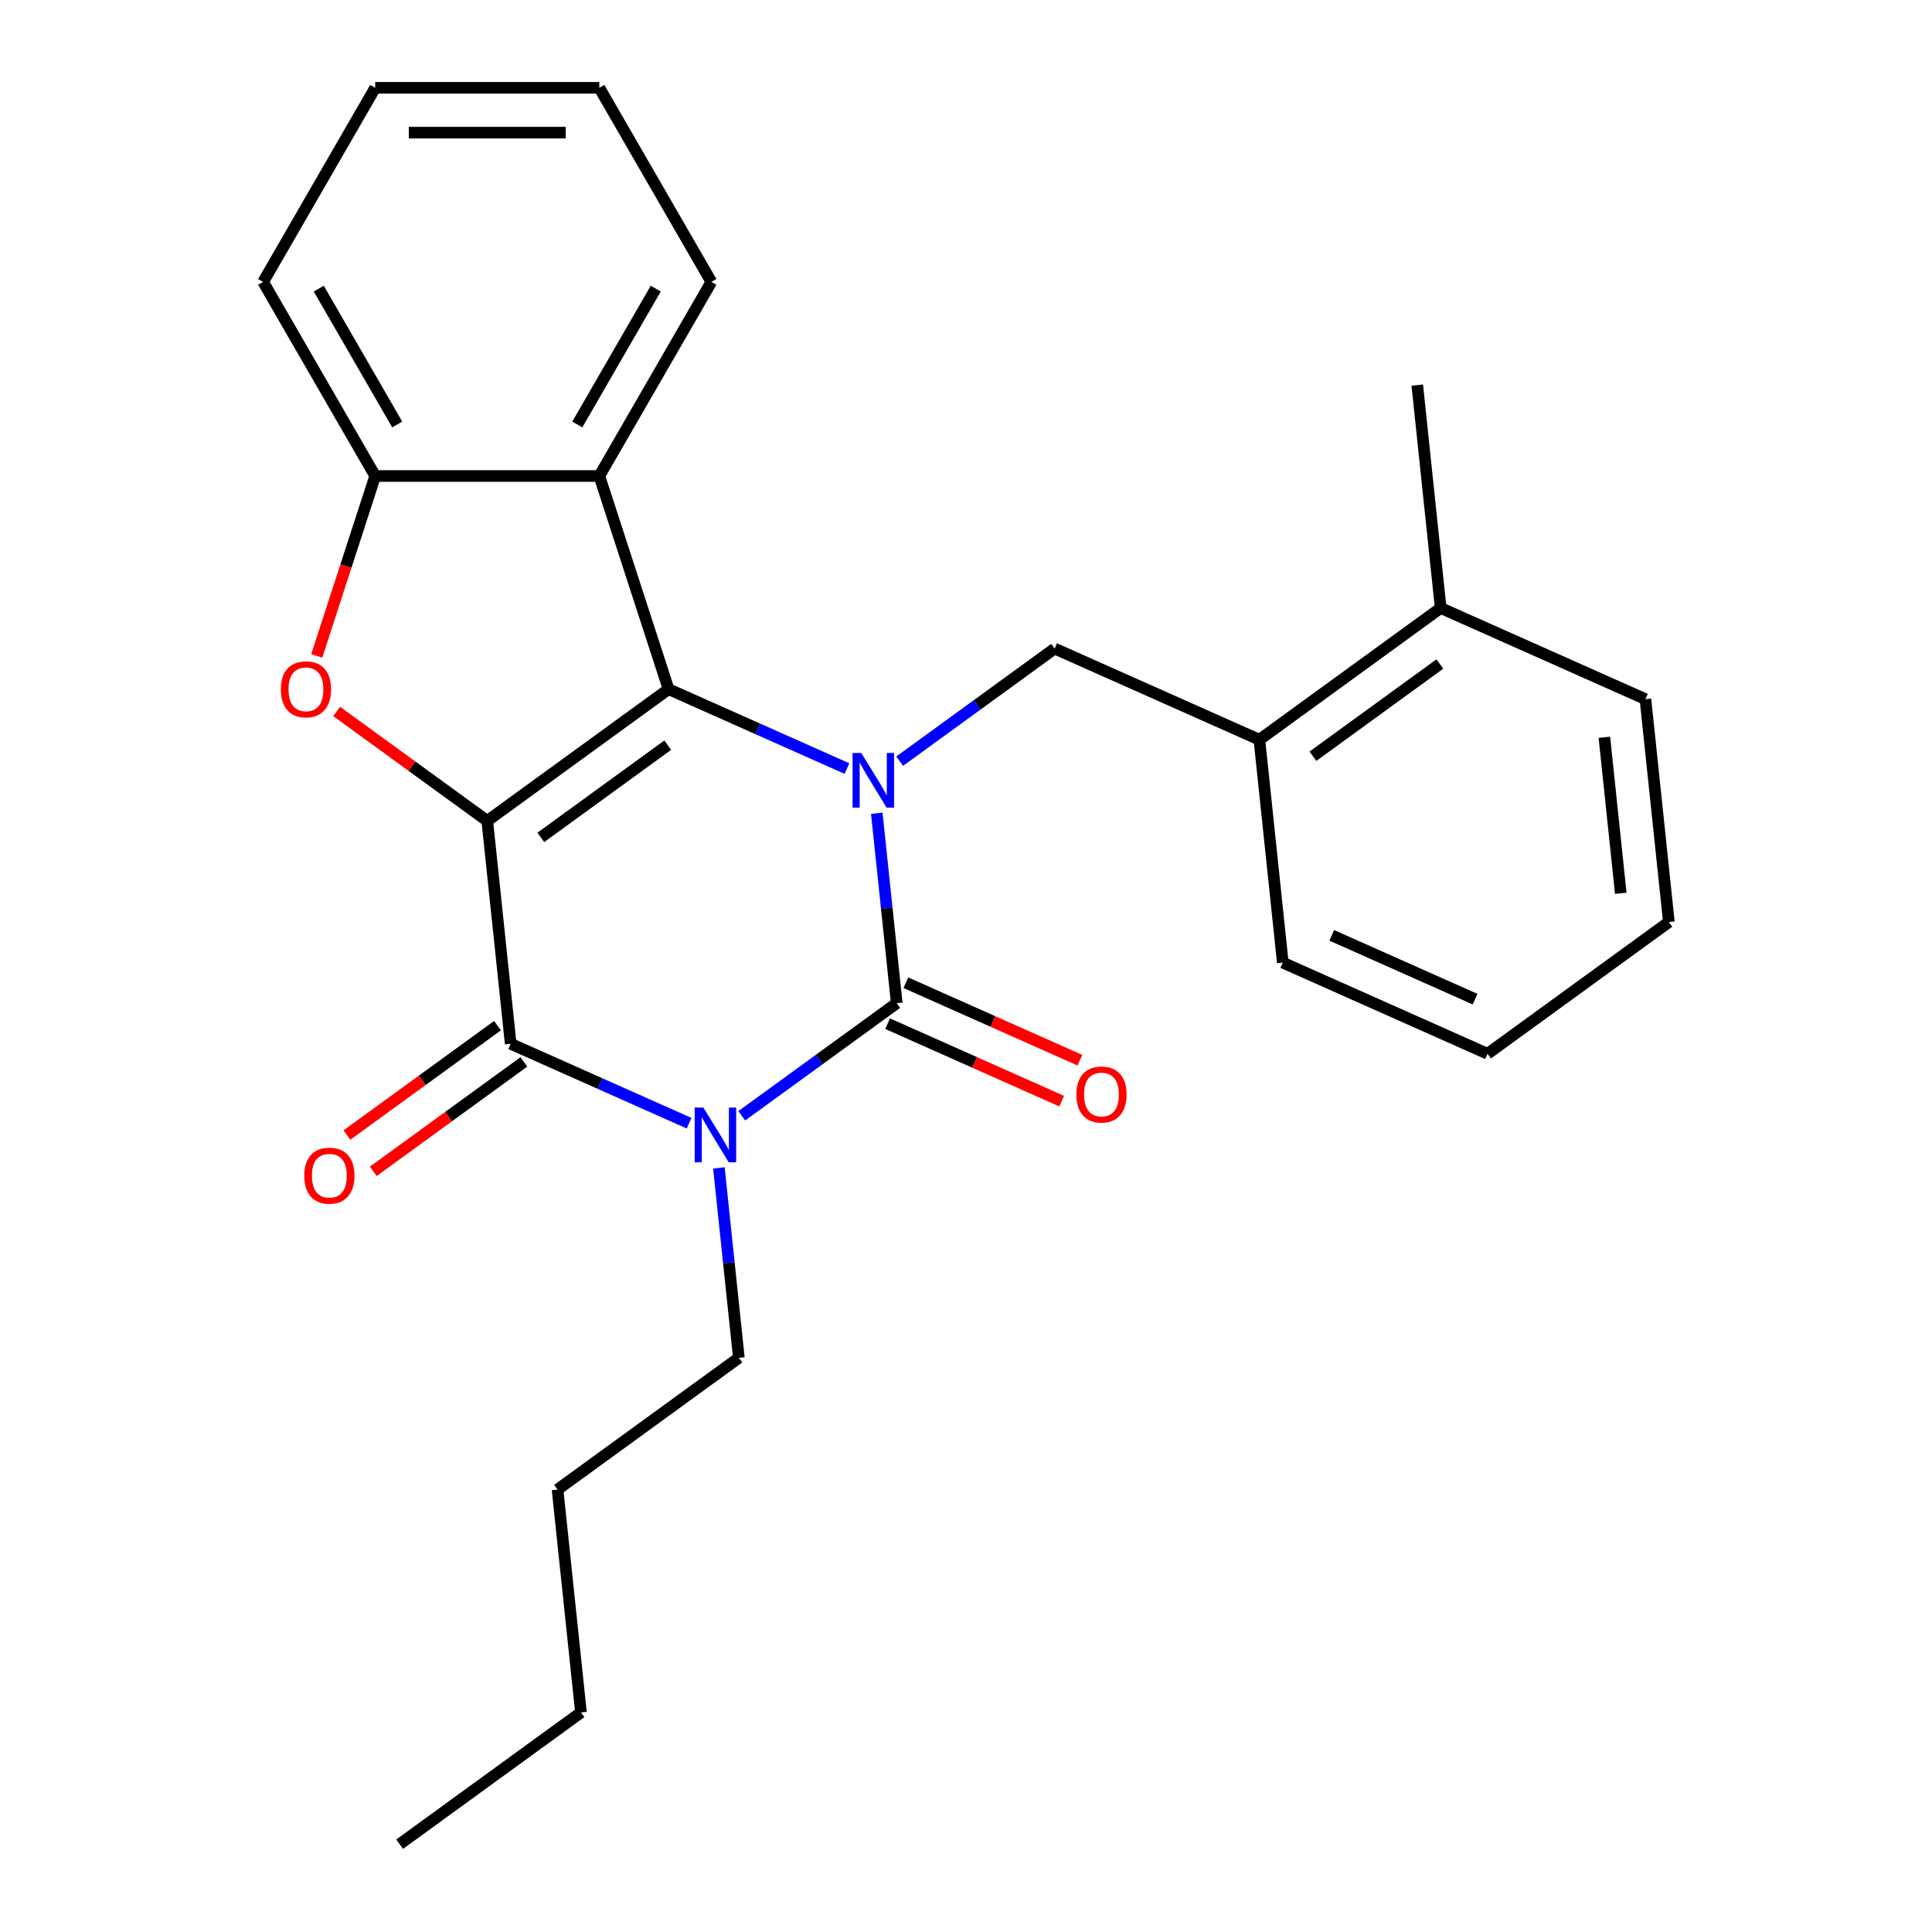 <?xml version='1.0' encoding='iso-8859-1'?>
<svg version='1.1' baseProfile='full'
              xmlns='http://www.w3.org/2000/svg'
                      xmlns:rdkit='http://www.rdkit.org/xml'
                      xmlns:xlink='http://www.w3.org/1999/xlink'
                  xml:space='preserve'
width='1000px' height='1000px' viewBox='0 0 1000 1000'>
<!-- END OF HEADER -->
<rect style='opacity:1.0;fill:#FFFFFF;stroke:none' width='1000' height='1000' x='0' y='0'> </rect>
<path class='bond-1' d='M 252.204,424.889 L 346.053,356.704' style='fill:none;fill-rule:evenodd;stroke:#000000;stroke-width:6px;stroke-linecap:butt;stroke-linejoin:miter;stroke-opacity:1' />
<path class='bond-1' d='M 279.919,433.431 L 345.613,385.701' style='fill:none;fill-rule:evenodd;stroke:#000000;stroke-width:6px;stroke-linecap:butt;stroke-linejoin:miter;stroke-opacity:1' />
<path class='bond-4' d='M 252.204,424.889 L 264.33,540.257' style='fill:none;fill-rule:evenodd;stroke:#000000;stroke-width:6px;stroke-linecap:butt;stroke-linejoin:miter;stroke-opacity:1' />
<path class='bond-5' d='M 252.204,424.889 L 213.23,396.573' style='fill:none;fill-rule:evenodd;stroke:#000000;stroke-width:6px;stroke-linecap:butt;stroke-linejoin:miter;stroke-opacity:1' />
<path class='bond-5' d='M 213.23,396.573 L 174.256,368.256' style='fill:none;fill-rule:evenodd;stroke:#FF0000;stroke-width:6px;stroke-linecap:butt;stroke-linejoin:miter;stroke-opacity:1' />
<path class='bond-0' d='M 438.387,397.814 L 392.22,377.259' style='fill:none;fill-rule:evenodd;stroke:#0000FF;stroke-width:6px;stroke-linecap:butt;stroke-linejoin:miter;stroke-opacity:1' />
<path class='bond-0' d='M 392.22,377.259 L 346.053,356.704' style='fill:none;fill-rule:evenodd;stroke:#000000;stroke-width:6px;stroke-linecap:butt;stroke-linejoin:miter;stroke-opacity:1' />
<path class='bond-7' d='M 465.667,393.977 L 505.772,364.839' style='fill:none;fill-rule:evenodd;stroke:#0000FF;stroke-width:6px;stroke-linecap:butt;stroke-linejoin:miter;stroke-opacity:1' />
<path class='bond-7' d='M 505.772,364.839 L 545.876,335.702' style='fill:none;fill-rule:evenodd;stroke:#000000;stroke-width:6px;stroke-linecap:butt;stroke-linejoin:miter;stroke-opacity:1' />
<path class='bond-27' d='M 453.82,420.947 L 458.987,470.101' style='fill:none;fill-rule:evenodd;stroke:#0000FF;stroke-width:6px;stroke-linecap:butt;stroke-linejoin:miter;stroke-opacity:1' />
<path class='bond-27' d='M 458.987,470.101 L 464.153,519.255' style='fill:none;fill-rule:evenodd;stroke:#000000;stroke-width:6px;stroke-linecap:butt;stroke-linejoin:miter;stroke-opacity:1' />
<path class='bond-6' d='M 346.053,356.704 L 310.206,246.378' style='fill:none;fill-rule:evenodd;stroke:#000000;stroke-width:6px;stroke-linecap:butt;stroke-linejoin:miter;stroke-opacity:1' />
<path class='bond-2' d='M 356.664,581.367 L 310.497,560.812' style='fill:none;fill-rule:evenodd;stroke:#0000FF;stroke-width:6px;stroke-linecap:butt;stroke-linejoin:miter;stroke-opacity:1' />
<path class='bond-2' d='M 310.497,560.812 L 264.33,540.257' style='fill:none;fill-rule:evenodd;stroke:#000000;stroke-width:6px;stroke-linecap:butt;stroke-linejoin:miter;stroke-opacity:1' />
<path class='bond-3' d='M 383.944,577.53 L 424.049,548.392' style='fill:none;fill-rule:evenodd;stroke:#0000FF;stroke-width:6px;stroke-linecap:butt;stroke-linejoin:miter;stroke-opacity:1' />
<path class='bond-3' d='M 424.049,548.392 L 464.153,519.255' style='fill:none;fill-rule:evenodd;stroke:#000000;stroke-width:6px;stroke-linecap:butt;stroke-linejoin:miter;stroke-opacity:1' />
<path class='bond-12' d='M 372.097,604.5 L 377.264,653.654' style='fill:none;fill-rule:evenodd;stroke:#0000FF;stroke-width:6px;stroke-linecap:butt;stroke-linejoin:miter;stroke-opacity:1' />
<path class='bond-12' d='M 377.264,653.654 L 382.43,702.808' style='fill:none;fill-rule:evenodd;stroke:#000000;stroke-width:6px;stroke-linecap:butt;stroke-linejoin:miter;stroke-opacity:1' />
<path class='bond-9' d='M 459.435,529.852 L 504.472,549.904' style='fill:none;fill-rule:evenodd;stroke:#000000;stroke-width:6px;stroke-linecap:butt;stroke-linejoin:miter;stroke-opacity:1' />
<path class='bond-9' d='M 504.472,549.904 L 549.509,569.956' style='fill:none;fill-rule:evenodd;stroke:#FF0000;stroke-width:6px;stroke-linecap:butt;stroke-linejoin:miter;stroke-opacity:1' />
<path class='bond-9' d='M 468.871,508.657 L 513.908,528.709' style='fill:none;fill-rule:evenodd;stroke:#000000;stroke-width:6px;stroke-linecap:butt;stroke-linejoin:miter;stroke-opacity:1' />
<path class='bond-9' d='M 513.908,528.709 L 558.946,548.761' style='fill:none;fill-rule:evenodd;stroke:#FF0000;stroke-width:6px;stroke-linecap:butt;stroke-linejoin:miter;stroke-opacity:1' />
<path class='bond-11' d='M 257.512,530.872 L 218.537,559.188' style='fill:none;fill-rule:evenodd;stroke:#000000;stroke-width:6px;stroke-linecap:butt;stroke-linejoin:miter;stroke-opacity:1' />
<path class='bond-11' d='M 218.537,559.188 L 179.563,587.505' style='fill:none;fill-rule:evenodd;stroke:#FF0000;stroke-width:6px;stroke-linecap:butt;stroke-linejoin:miter;stroke-opacity:1' />
<path class='bond-11' d='M 271.149,549.642 L 232.174,577.958' style='fill:none;fill-rule:evenodd;stroke:#000000;stroke-width:6px;stroke-linecap:butt;stroke-linejoin:miter;stroke-opacity:1' />
<path class='bond-11' d='M 232.174,577.958 L 193.2,606.275' style='fill:none;fill-rule:evenodd;stroke:#FF0000;stroke-width:6px;stroke-linecap:butt;stroke-linejoin:miter;stroke-opacity:1' />
<path class='bond-8' d='M 163.951,339.484 L 179.077,292.931' style='fill:none;fill-rule:evenodd;stroke:#FF0000;stroke-width:6px;stroke-linecap:butt;stroke-linejoin:miter;stroke-opacity:1' />
<path class='bond-8' d='M 179.077,292.931 L 194.203,246.378' style='fill:none;fill-rule:evenodd;stroke:#000000;stroke-width:6px;stroke-linecap:butt;stroke-linejoin:miter;stroke-opacity:1' />
<path class='bond-14' d='M 310.206,246.378 L 368.208,145.916' style='fill:none;fill-rule:evenodd;stroke:#000000;stroke-width:6px;stroke-linecap:butt;stroke-linejoin:miter;stroke-opacity:1' />
<path class='bond-14' d='M 298.814,219.709 L 339.415,149.385' style='fill:none;fill-rule:evenodd;stroke:#000000;stroke-width:6px;stroke-linecap:butt;stroke-linejoin:miter;stroke-opacity:1' />
<path class='bond-26' d='M 310.206,246.378 L 194.203,246.378' style='fill:none;fill-rule:evenodd;stroke:#000000;stroke-width:6px;stroke-linecap:butt;stroke-linejoin:miter;stroke-opacity:1' />
<path class='bond-10' d='M 545.876,335.702 L 651.85,382.885' style='fill:none;fill-rule:evenodd;stroke:#000000;stroke-width:6px;stroke-linecap:butt;stroke-linejoin:miter;stroke-opacity:1' />
<path class='bond-15' d='M 194.203,246.378 L 136.201,145.916' style='fill:none;fill-rule:evenodd;stroke:#000000;stroke-width:6px;stroke-linecap:butt;stroke-linejoin:miter;stroke-opacity:1' />
<path class='bond-15' d='M 205.595,219.709 L 164.994,149.385' style='fill:none;fill-rule:evenodd;stroke:#000000;stroke-width:6px;stroke-linecap:butt;stroke-linejoin:miter;stroke-opacity:1' />
<path class='bond-13' d='M 651.85,382.885 L 745.699,314.699' style='fill:none;fill-rule:evenodd;stroke:#000000;stroke-width:6px;stroke-linecap:butt;stroke-linejoin:miter;stroke-opacity:1' />
<path class='bond-13' d='M 679.565,391.426 L 745.259,343.697' style='fill:none;fill-rule:evenodd;stroke:#000000;stroke-width:6px;stroke-linecap:butt;stroke-linejoin:miter;stroke-opacity:1' />
<path class='bond-16' d='M 651.85,382.885 L 663.976,498.252' style='fill:none;fill-rule:evenodd;stroke:#000000;stroke-width:6px;stroke-linecap:butt;stroke-linejoin:miter;stroke-opacity:1' />
<path class='bond-19' d='M 382.43,702.808 L 288.581,770.993' style='fill:none;fill-rule:evenodd;stroke:#000000;stroke-width:6px;stroke-linecap:butt;stroke-linejoin:miter;stroke-opacity:1' />
<path class='bond-17' d='M 745.699,314.699 L 733.573,199.332' style='fill:none;fill-rule:evenodd;stroke:#000000;stroke-width:6px;stroke-linecap:butt;stroke-linejoin:miter;stroke-opacity:1' />
<path class='bond-18' d='M 745.699,314.699 L 851.673,361.882' style='fill:none;fill-rule:evenodd;stroke:#000000;stroke-width:6px;stroke-linecap:butt;stroke-linejoin:miter;stroke-opacity:1' />
<path class='bond-21' d='M 368.208,145.916 L 310.206,45.455' style='fill:none;fill-rule:evenodd;stroke:#000000;stroke-width:6px;stroke-linecap:butt;stroke-linejoin:miter;stroke-opacity:1' />
<path class='bond-22' d='M 136.201,145.916 L 194.203,45.455' style='fill:none;fill-rule:evenodd;stroke:#000000;stroke-width:6px;stroke-linecap:butt;stroke-linejoin:miter;stroke-opacity:1' />
<path class='bond-23' d='M 663.976,498.252 L 769.95,545.435' style='fill:none;fill-rule:evenodd;stroke:#000000;stroke-width:6px;stroke-linecap:butt;stroke-linejoin:miter;stroke-opacity:1' />
<path class='bond-23' d='M 689.309,484.135 L 763.491,517.163' style='fill:none;fill-rule:evenodd;stroke:#000000;stroke-width:6px;stroke-linecap:butt;stroke-linejoin:miter;stroke-opacity:1' />
<path class='bond-29' d='M 851.673,361.882 L 863.799,477.25' style='fill:none;fill-rule:evenodd;stroke:#000000;stroke-width:6px;stroke-linecap:butt;stroke-linejoin:miter;stroke-opacity:1' />
<path class='bond-29' d='M 830.419,381.613 L 838.907,462.37' style='fill:none;fill-rule:evenodd;stroke:#000000;stroke-width:6px;stroke-linecap:butt;stroke-linejoin:miter;stroke-opacity:1' />
<path class='bond-20' d='M 288.581,770.993 L 300.707,886.36' style='fill:none;fill-rule:evenodd;stroke:#000000;stroke-width:6px;stroke-linecap:butt;stroke-linejoin:miter;stroke-opacity:1' />
<path class='bond-24' d='M 300.707,886.36 L 206.858,954.545' style='fill:none;fill-rule:evenodd;stroke:#000000;stroke-width:6px;stroke-linecap:butt;stroke-linejoin:miter;stroke-opacity:1' />
<path class='bond-28' d='M 310.206,45.455 L 194.203,45.455' style='fill:none;fill-rule:evenodd;stroke:#000000;stroke-width:6px;stroke-linecap:butt;stroke-linejoin:miter;stroke-opacity:1' />
<path class='bond-28' d='M 292.806,68.655 L 211.603,68.655' style='fill:none;fill-rule:evenodd;stroke:#000000;stroke-width:6px;stroke-linecap:butt;stroke-linejoin:miter;stroke-opacity:1' />
<path class='bond-25' d='M 769.95,545.435 L 863.799,477.25' style='fill:none;fill-rule:evenodd;stroke:#000000;stroke-width:6px;stroke-linecap:butt;stroke-linejoin:miter;stroke-opacity:1' />
<path  class='atom-1' d='M 445.767 389.727
L 455.047 404.727
Q 455.967 406.207, 457.447 408.887
Q 458.927 411.567, 459.007 411.727
L 459.007 389.727
L 462.767 389.727
L 462.767 418.047
L 458.887 418.047
L 448.927 401.647
Q 447.767 399.727, 446.527 397.527
Q 445.327 395.327, 444.967 394.647
L 444.967 418.047
L 441.287 418.047
L 441.287 389.727
L 445.767 389.727
' fill='#0000FF'/>
<path  class='atom-3' d='M 364.044 573.28
L 373.324 588.28
Q 374.244 589.76, 375.724 592.44
Q 377.204 595.12, 377.284 595.28
L 377.284 573.28
L 381.044 573.28
L 381.044 601.6
L 377.164 601.6
L 367.204 585.2
Q 366.044 583.28, 364.804 581.08
Q 363.604 578.88, 363.244 578.2
L 363.244 601.6
L 359.564 601.6
L 359.564 573.28
L 364.044 573.28
' fill='#0000FF'/>
<path  class='atom-6' d='M 145.356 356.784
Q 145.356 349.984, 148.716 346.184
Q 152.076 342.384, 158.356 342.384
Q 164.636 342.384, 167.996 346.184
Q 171.356 349.984, 171.356 356.784
Q 171.356 363.664, 167.956 367.584
Q 164.556 371.464, 158.356 371.464
Q 152.116 371.464, 148.716 367.584
Q 145.356 363.704, 145.356 356.784
M 158.356 368.264
Q 162.676 368.264, 164.996 365.384
Q 167.356 362.464, 167.356 356.784
Q 167.356 351.224, 164.996 348.424
Q 162.676 345.584, 158.356 345.584
Q 154.036 345.584, 151.676 348.384
Q 149.356 351.184, 149.356 356.784
Q 149.356 362.504, 151.676 365.384
Q 154.036 368.264, 158.356 368.264
' fill='#FF0000'/>
<path  class='atom-10' d='M 557.127 566.517
Q 557.127 559.717, 560.487 555.917
Q 563.847 552.117, 570.127 552.117
Q 576.407 552.117, 579.767 555.917
Q 583.127 559.717, 583.127 566.517
Q 583.127 573.397, 579.727 577.317
Q 576.327 581.197, 570.127 581.197
Q 563.887 581.197, 560.487 577.317
Q 557.127 573.437, 557.127 566.517
M 570.127 577.997
Q 574.447 577.997, 576.767 575.117
Q 579.127 572.197, 579.127 566.517
Q 579.127 560.957, 576.767 558.157
Q 574.447 555.317, 570.127 555.317
Q 565.807 555.317, 563.447 558.117
Q 561.127 560.917, 561.127 566.517
Q 561.127 572.237, 563.447 575.117
Q 565.807 577.997, 570.127 577.997
' fill='#FF0000'/>
<path  class='atom-12' d='M 157.481 608.522
Q 157.481 601.722, 160.841 597.922
Q 164.201 594.122, 170.481 594.122
Q 176.761 594.122, 180.121 597.922
Q 183.481 601.722, 183.481 608.522
Q 183.481 615.402, 180.081 619.322
Q 176.681 623.202, 170.481 623.202
Q 164.241 623.202, 160.841 619.322
Q 157.481 615.442, 157.481 608.522
M 170.481 620.002
Q 174.801 620.002, 177.121 617.122
Q 179.481 614.202, 179.481 608.522
Q 179.481 602.962, 177.121 600.162
Q 174.801 597.322, 170.481 597.322
Q 166.161 597.322, 163.801 600.122
Q 161.481 602.922, 161.481 608.522
Q 161.481 614.242, 163.801 617.122
Q 166.161 620.002, 170.481 620.002
' fill='#FF0000'/>
</svg>
